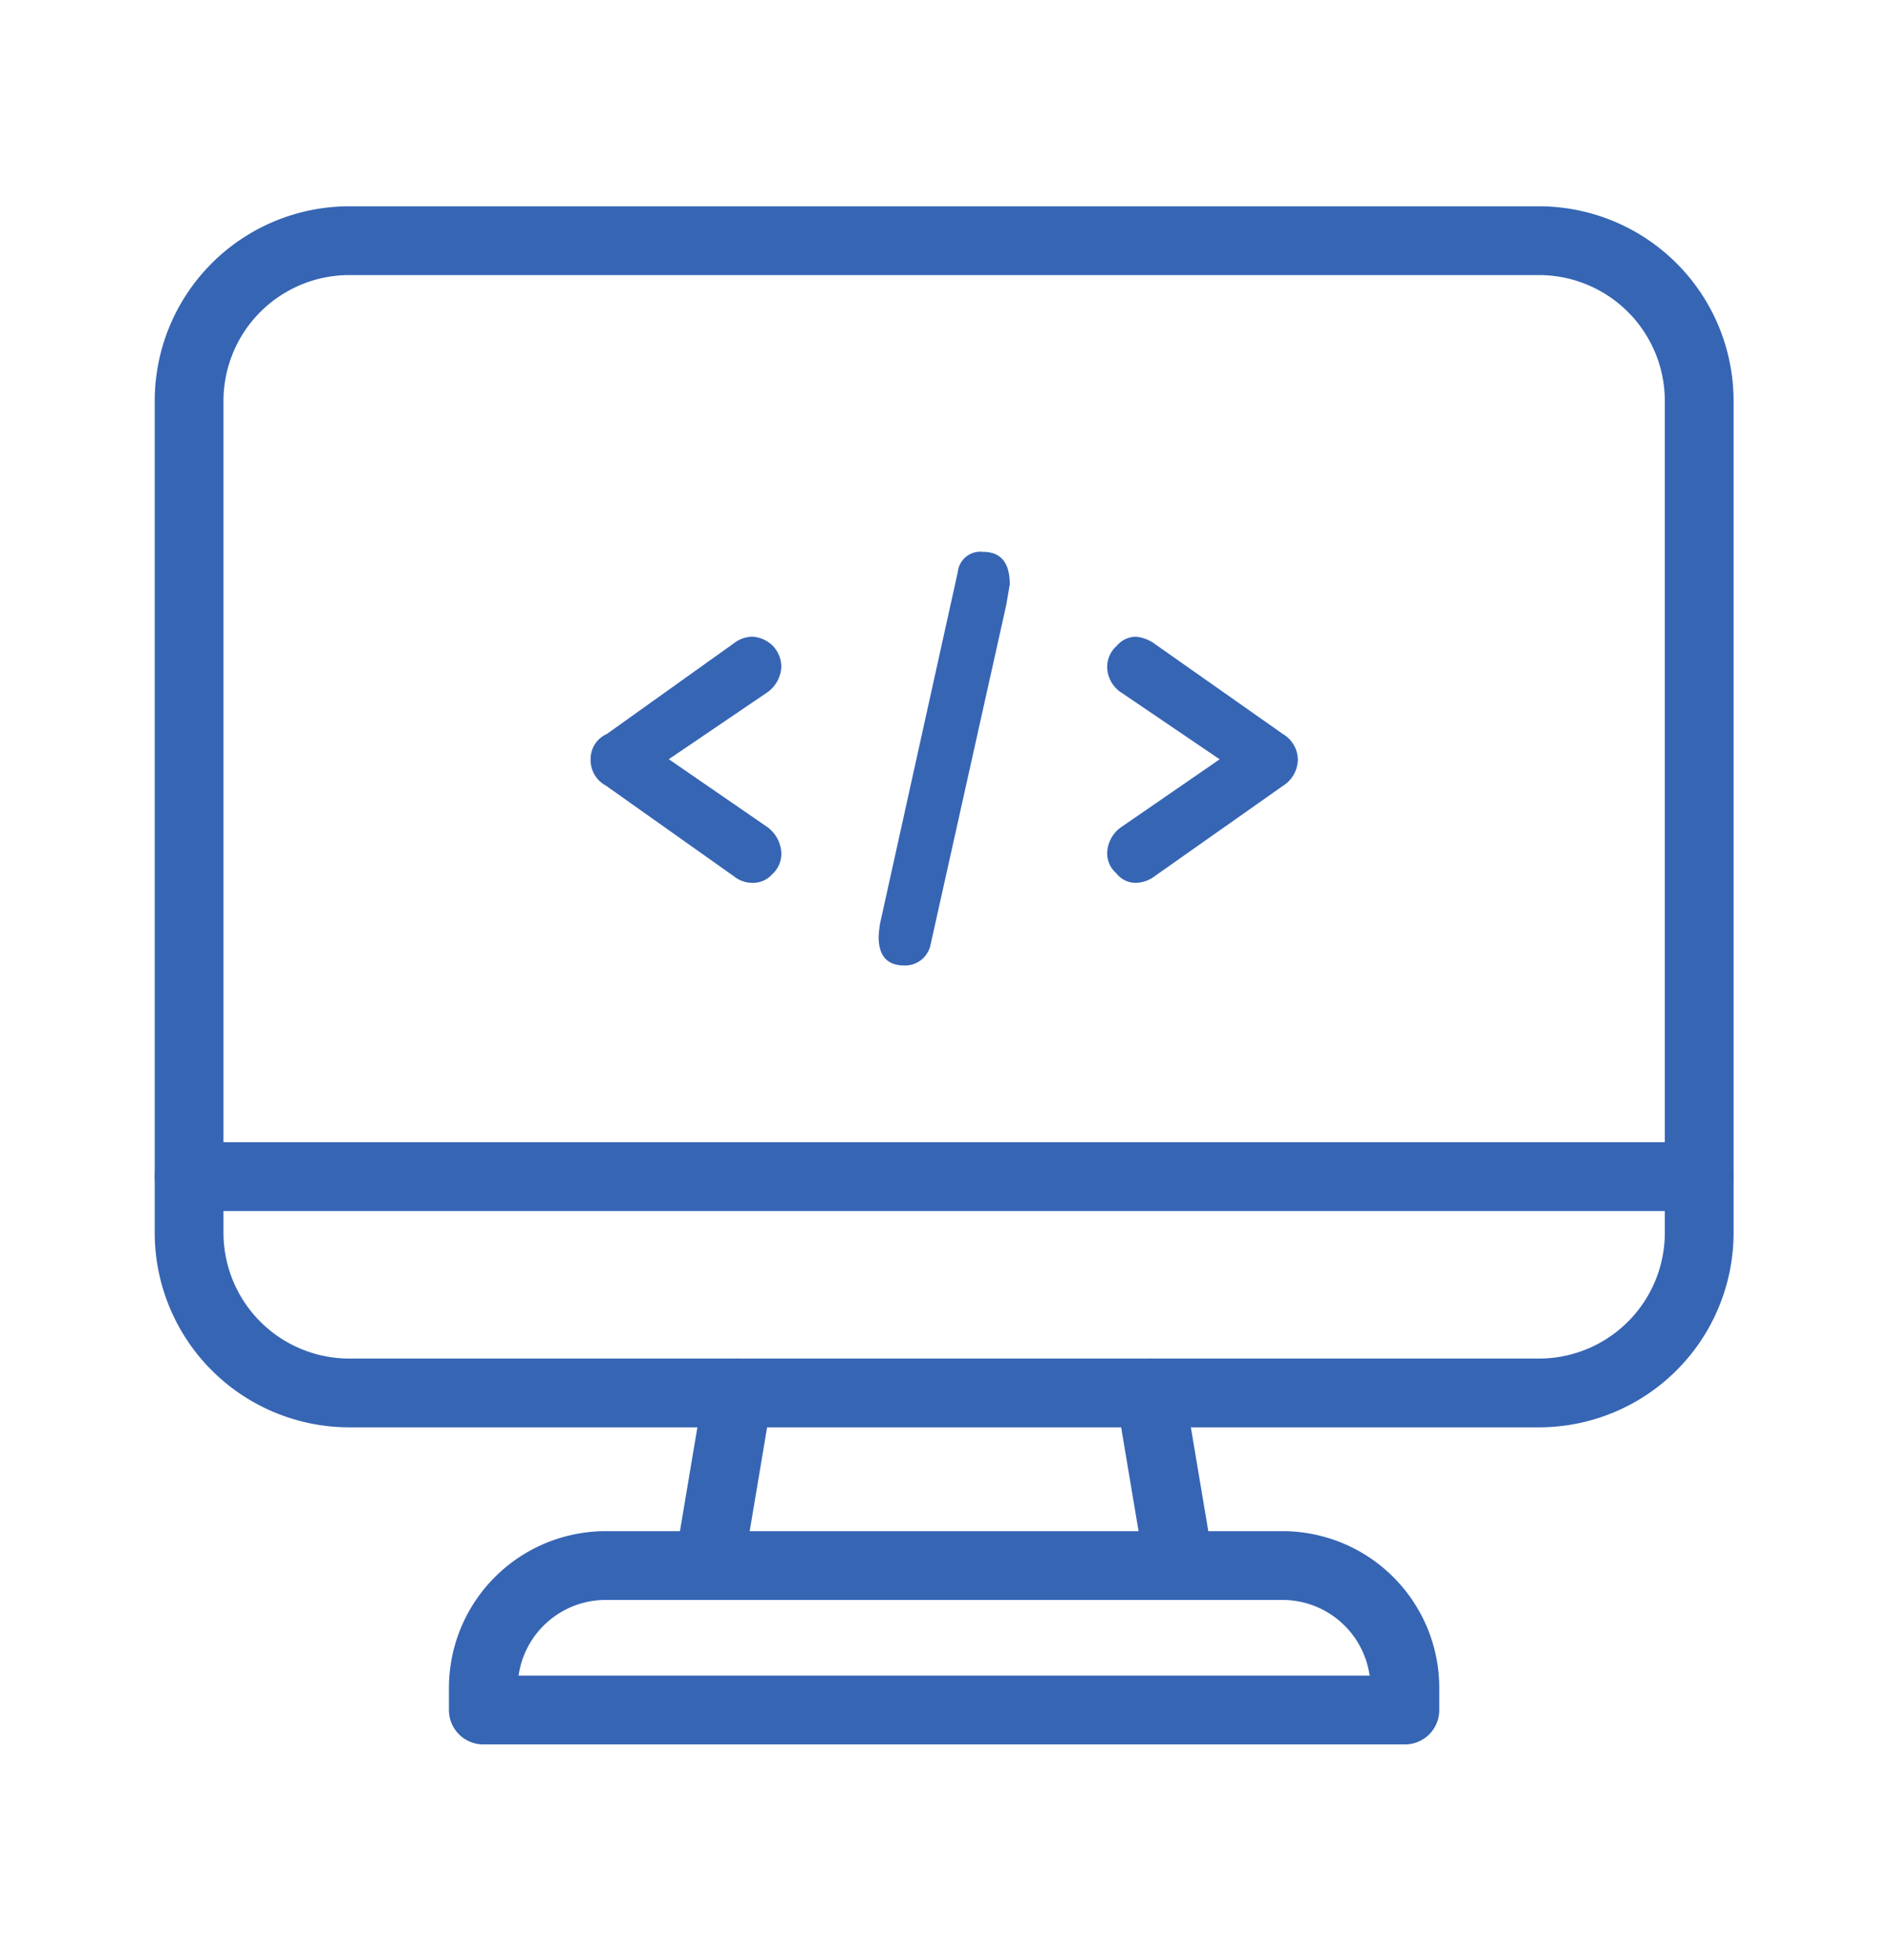 <svg xmlns="http://www.w3.org/2000/svg" width="110" height="114" viewBox="0 0 110 114">
  <g id="icon04" transform="translate(-723 -1998)">
    <rect id="長方形_301" data-name="長方形 301" width="110" height="114" transform="translate(723 1998)" fill="#fff"/>
    <g id="グループ_104" data-name="グループ 104" transform="translate(732.472 2010.472)">
      <g id="グループ_105" data-name="グループ 105">
        <path id="パス_27" data-name="パス 27" d="M43.66,44.7a1.6,1.6,0,0,1-.528,1.261,1.482,1.482,0,0,1-1.116.5,1.712,1.712,0,0,1-1.115-.382L33.447,40.8a1.68,1.68,0,0,1-.88-1.526,1.582,1.582,0,0,1,.939-1.467l7.4-5.282a1.814,1.814,0,0,1,1.071-.382,1.892,1.892,0,0,1,1.159.5A1.786,1.786,0,0,1,43.66,33.9a1.919,1.919,0,0,1-.88,1.526l-5.664,3.845,5.664,3.9a1.976,1.976,0,0,1,.88,1.526" transform="translate(-7.683 -7.583)" fill="#3665b4"/>
        <path id="パス_28" data-name="パス 28" d="M62.127,27.566l-.206,1.2-4.4,19.75a1.515,1.515,0,0,1-1.526,1.232q-1.5,0-1.5-1.673a6.721,6.721,0,0,1,.088-.792L59.1,26.862a1.316,1.316,0,0,1,1.467-1.174q1.555,0,1.556,1.878" transform="translate(-12.857 -6.061)" fill="#3665b4"/>
        <path id="パス_29" data-name="パス 29" d="M82.988,39.271a1.839,1.839,0,0,1-.88,1.556l-7.454,5.252a1.873,1.873,0,0,1-1.115.382,1.416,1.416,0,0,1-1.116-.558,1.535,1.535,0,0,1-.528-1.2,1.921,1.921,0,0,1,.88-1.526l5.664-3.9-5.664-3.844a1.815,1.815,0,0,1-.88-1.526,1.647,1.647,0,0,1,.558-1.233,1.478,1.478,0,0,1,1.086-.528,2.185,2.185,0,0,1,1.115.411L82.108,37.8a1.773,1.773,0,0,1,.88,1.467" transform="translate(-16.962 -7.583)" fill="#3665b4"/>
      </g>
      <path id="パス_30" data-name="パス 30" d="M31.524,102.856H70.885a7.122,7.122,0,0,1,7.123,7.122v1.282H24.4v-1.282A7.122,7.122,0,0,1,31.524,102.856Z" transform="translate(-5.757 -24.267)" fill="none" stroke="#3665b4" stroke-linecap="round" stroke-linejoin="round" stroke-width="4"/>
      <path id="長方形_297" data-name="長方形 297" d="M9.321,0h69.2a9.322,9.322,0,0,1,9.322,9.322V57.7a9.321,9.321,0,0,1-9.321,9.321H9.321A9.321,9.321,0,0,1,0,57.7V9.321A9.321,9.321,0,0,1,9.321,0Z" transform="translate(1.528 1.528)" fill="none" stroke="#3665b4" stroke-linecap="round" stroke-linejoin="round" stroke-width="4"/>
      <line id="線_4" data-name="線 4" x2="1.686" y2="10.042" transform="translate(57.437 68.547)" fill="none" stroke="#3665b4" stroke-linecap="round" stroke-linejoin="round" stroke-width="4"/>
      <line id="線_5" data-name="線 5" y1="10.042" x2="1.686" transform="translate(31.773 68.547)" fill="none" stroke="#3665b4" stroke-linecap="round" stroke-linejoin="round" stroke-width="4"/>
      <line id="線_6" data-name="線 6" x2="87.839" transform="translate(1.528 55.965)" fill="none" stroke="#3665b4" stroke-linecap="round" stroke-linejoin="round" stroke-width="4"/>
    </g>
  </g>
</svg>
